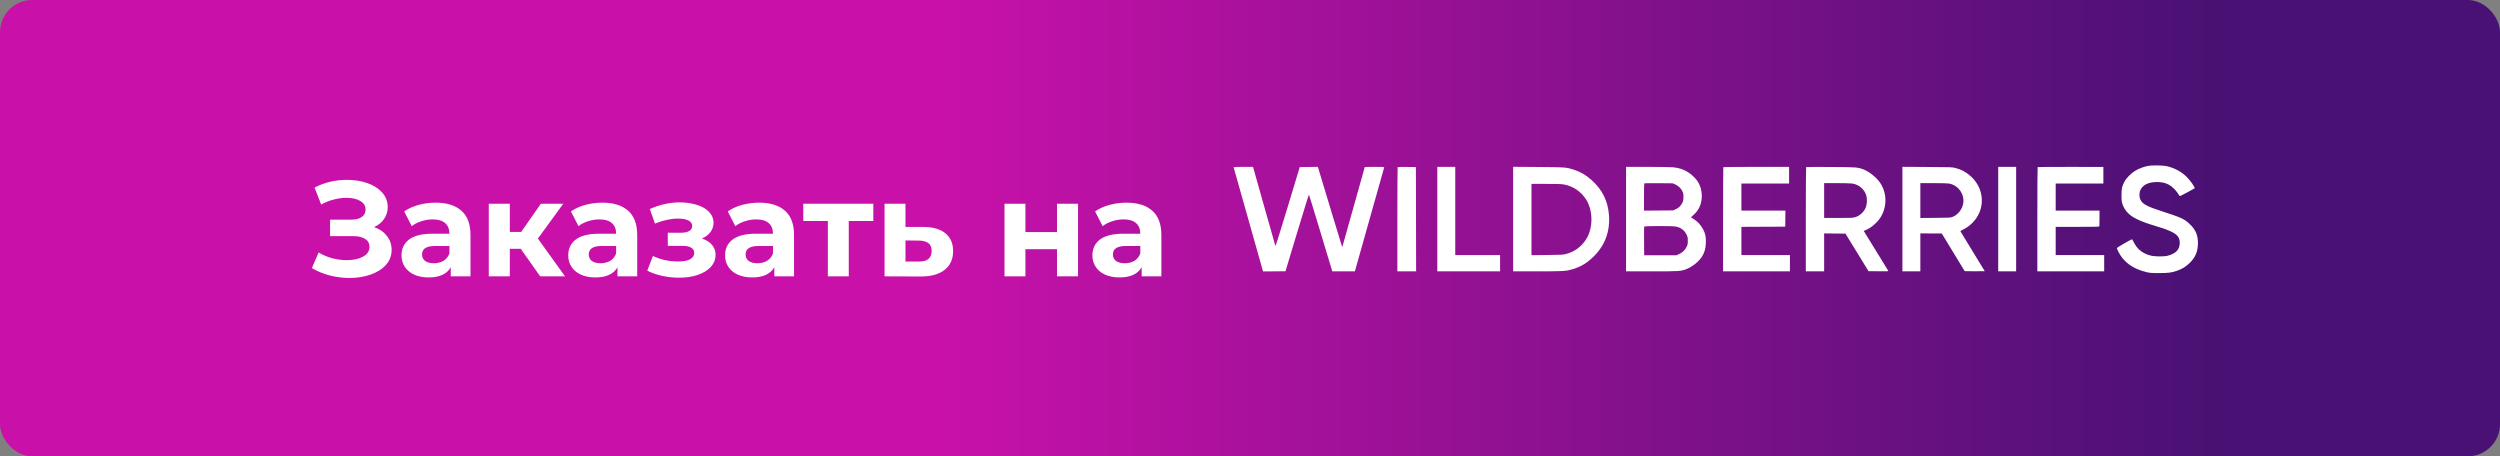 <?xml version="1.0" encoding="UTF-8"?> <svg xmlns="http://www.w3.org/2000/svg" width="389" height="71" viewBox="0 0 389 71" fill="none"><rect x="0" y="0" width="389" height="71" fill="#808080" stroke="none"/> <rect width="389" height="71" rx="5" fill="url(#paint0_linear_2061_163)"></rect> <path fill-rule="evenodd" clip-rule="evenodd" d="M334.124 25.84C333.479 25.973 332.735 26.265 332.201 26.596C331.578 26.981 330.842 27.73 330.571 28.253C330.167 29.034 330.108 29.308 330.109 30.391C330.109 31.288 330.121 31.387 330.286 31.836C330.595 32.681 331.154 33.329 332.011 33.838C332.632 34.207 333.675 34.638 334.675 34.939C336.523 35.497 337.015 35.664 337.666 35.958C338.79 36.465 339.172 36.932 339.17 37.796C339.167 38.817 338.562 39.465 337.307 39.788C336.692 39.947 335.287 39.934 334.624 39.763C333.386 39.445 332.544 38.771 331.999 37.661C331.881 37.421 331.767 37.224 331.746 37.224C331.627 37.224 329.379 38.527 329.379 38.596C329.379 38.641 329.475 38.875 329.593 39.117C330.387 40.749 331.851 41.829 333.945 42.33C334.559 42.477 334.717 42.489 335.943 42.491C337.418 42.493 337.947 42.421 338.828 42.098C339.579 41.822 340.085 41.51 340.672 40.957C341.589 40.094 341.999 39.127 342 37.821C342.001 36.569 341.635 35.73 340.702 34.844C339.884 34.067 339.375 33.835 336.344 32.857C334.052 32.117 333.368 31.745 333.054 31.07C332.829 30.586 332.845 29.939 333.094 29.478C333.475 28.771 334.232 28.39 335.372 28.333C337.068 28.248 338.126 28.847 339.118 30.453C339.18 30.552 339.288 30.506 340.324 29.941C340.949 29.599 341.472 29.311 341.486 29.3C341.605 29.204 340.826 28.091 340.232 27.51C339.438 26.733 338.475 26.201 337.311 25.895C336.608 25.71 334.897 25.68 334.124 25.84ZM191.98 26C191.96 26.02 191.982 26.162 192.03 26.317C192.078 26.471 192.216 26.95 192.335 27.38C192.71 28.729 195.538 38.745 196.174 40.976L196.531 42.23L198.272 42.224C199.23 42.221 200.017 42.212 200.021 42.205C200.025 42.198 200.838 39.502 201.828 36.215C202.818 32.928 203.648 30.259 203.672 30.285C203.697 30.31 204.524 33.006 205.51 36.276L207.303 42.222H209.062H210.82L210.862 42.065C210.933 41.796 215.339 26.182 215.375 26.07C215.407 25.972 215.307 25.965 213.883 25.965C213.043 25.965 212.356 25.979 212.356 25.996C212.356 26.013 211.598 28.715 210.672 32.002C209.746 35.288 208.959 38.081 208.924 38.209C208.888 38.336 208.849 38.431 208.836 38.418C208.823 38.406 208.024 35.782 207.06 32.587C206.096 29.392 205.251 26.595 205.182 26.37L205.056 25.963L203.649 25.979L202.242 25.995L200.37 32.184C199.13 36.287 198.483 38.337 198.451 38.266C198.414 38.181 197.144 33.706 196.439 31.173C196.173 30.216 195.147 26.574 195.061 26.281L194.968 25.965H193.493C192.681 25.965 192.001 25.981 191.98 26ZM217.474 26.004C217.45 26.027 217.43 29.685 217.43 34.134V42.222H218.889H220.348L220.332 34.108L220.316 25.995L218.917 25.979C218.147 25.97 217.498 25.982 217.474 26.004ZM223.646 34.093V42.222H228.53H233.414V40.957V39.693H229.925H226.437V32.829V25.965H225.042H223.646V34.093ZM235.444 34.088V42.222L239.233 42.222C243.342 42.221 243.651 42.202 244.715 41.884C245.939 41.518 246.857 40.976 247.852 40.032C249.724 38.255 250.572 35.994 250.349 33.378C250.166 31.22 249.319 29.528 247.675 28.037C246.802 27.245 245.915 26.728 244.844 26.387C243.698 26.023 243.572 26.014 239.328 25.983L235.444 25.954V34.088ZM253.013 34.093V42.222H257.011C261.356 42.222 261.504 42.212 262.386 41.877C263.312 41.525 264.345 40.7 264.828 39.926C265.228 39.285 265.395 38.699 265.429 37.816C265.465 36.915 265.365 36.385 265.039 35.743C264.659 34.996 264.128 34.428 263.398 33.988L263.11 33.815L263.516 33.443C264.228 32.792 264.605 32.091 264.75 31.146C264.884 30.278 264.738 29.317 264.364 28.601C264.088 28.072 263.854 27.779 263.332 27.309C262.501 26.559 261.527 26.147 260.306 26.028C259.944 25.993 258.197 25.965 256.336 25.965H253.013V34.093ZM268.151 26.005C268.127 26.027 268.108 29.685 268.108 34.134V42.222H273.309H278.51V40.957V39.693H274.736H270.963V37.496V35.299L274.372 35.283L277.781 35.268L277.798 34.018L277.815 32.769H274.389H270.963V30.662V28.554H274.673H278.384V27.26V25.965H273.288C270.486 25.965 268.174 25.983 268.151 26.005ZM281.031 26.001C281.005 26.025 280.984 29.685 280.984 34.134V42.222H282.411H283.838V39.27V36.319L285.495 36.335L287.152 36.351L288.945 39.272L290.738 42.192L292.301 42.208C293.78 42.223 293.862 42.218 293.804 42.117C293.771 42.059 292.9 40.643 291.869 38.971L289.996 35.93L290.311 35.797C291.094 35.469 291.972 34.748 292.488 34.011C293.641 32.361 293.669 30.11 292.557 28.456C292 27.627 290.861 26.706 289.977 26.37C289.046 26.016 288.955 26.009 284.852 25.982C282.777 25.968 281.057 25.976 281.031 26.001ZM296.016 34.09V42.222H297.412H298.807V39.272V36.321L300.472 36.323L302.137 36.324L303.922 39.258L305.706 42.192L307.267 42.208C308.126 42.217 308.828 42.211 308.828 42.196C308.828 42.18 307.986 40.8 306.957 39.128C305.928 37.457 305.071 36.053 305.053 36.008C305.031 35.954 305.145 35.868 305.386 35.756C306.523 35.229 307.493 34.237 307.979 33.106C308.827 31.13 308.281 28.86 306.604 27.386C305.857 26.73 305.172 26.367 304.23 26.131C303.745 26.009 303.548 26.003 299.869 25.981L296.016 25.958V34.09ZM310.921 34.093V42.222H312.317H313.712V34.093V25.965H312.317H310.921V34.093ZM317.055 26.003C317.03 26.026 317.01 29.685 317.01 34.134V42.222H322.211H327.412V40.957V39.693H323.638H319.865V37.495V35.298H323.258C325.924 35.298 326.654 35.282 326.662 35.222C326.669 35.181 326.677 34.612 326.68 33.958L326.687 32.769H323.276H319.865V30.662V28.554H323.575H327.286V27.264V25.975L322.192 25.968C319.391 25.964 317.079 25.98 317.055 26.003ZM260.674 28.699C261.18 28.921 261.64 29.384 261.831 29.864C261.944 30.15 261.964 30.304 261.943 30.752C261.922 31.227 261.892 31.34 261.705 31.672C261.455 32.116 261.176 32.366 260.69 32.582L260.339 32.739L258.071 32.757L255.804 32.775V30.674C255.804 29.519 255.825 28.554 255.851 28.529C255.877 28.504 256.883 28.493 258.087 28.504L260.275 28.525L260.674 28.699ZM288.209 28.558C289.266 28.72 290.121 29.456 290.403 30.443C290.552 30.965 290.51 31.819 290.312 32.292C290.015 33.002 289.379 33.583 288.668 33.794C288.298 33.903 288.081 33.913 286.051 33.913H283.838V31.203V28.494L285.82 28.494C286.91 28.495 287.985 28.523 288.209 28.558ZM303.28 28.559C304.461 28.767 305.373 29.758 305.503 30.975C305.624 32.107 304.88 33.342 303.836 33.742C303.478 33.879 303.411 33.883 301.138 33.901L298.807 33.918V31.206V28.494H300.857C302.064 28.494 303.06 28.521 303.28 28.559ZM243.319 28.699C244.771 28.965 245.945 29.747 246.771 31C247.891 32.699 247.915 35.477 246.826 37.194C246.064 38.396 245 39.177 243.657 39.523C243.188 39.644 242.969 39.656 240.724 39.678L238.298 39.703V34.159V28.614H240.576C242.275 28.614 242.972 28.636 243.319 28.699ZM260.679 35.24C261.479 35.364 262.071 35.788 262.422 36.493C262.603 36.855 262.622 36.948 262.622 37.465C262.622 37.98 262.602 38.076 262.426 38.429C262.17 38.937 261.793 39.297 261.268 39.533L260.846 39.723H258.341H255.835L255.819 37.526C255.809 36.317 255.816 35.294 255.833 35.253C255.871 35.157 260.066 35.146 260.679 35.24Z" fill="white"></path> <path d="M58.206 35.335C59.06 35.629 59.725 36.091 60.202 36.721C60.691 37.337 60.937 38.058 60.937 38.884C60.937 39.78 60.642 40.557 60.054 41.215C59.467 41.873 58.669 42.377 57.66 42.727C56.666 43.077 55.575 43.252 54.385 43.252C53.377 43.252 52.368 43.126 51.361 42.874C50.367 42.622 49.422 42.237 48.526 41.719L49.575 39.283C50.219 39.675 50.926 39.976 51.697 40.186C52.48 40.382 53.243 40.48 53.986 40.48C54.993 40.48 55.827 40.298 56.484 39.934C57.157 39.57 57.492 39.059 57.492 38.401C57.492 37.855 57.261 37.442 56.8 37.162C56.352 36.882 55.736 36.742 54.952 36.742H51.361V34.18H54.7C55.386 34.18 55.917 34.04 56.295 33.76C56.688 33.48 56.883 33.095 56.883 32.605C56.883 32.031 56.603 31.583 56.044 31.261C55.498 30.939 54.791 30.778 53.922 30.778C53.279 30.778 52.614 30.869 51.928 31.051C51.242 31.219 50.59 31.478 49.974 31.828L48.946 29.182C50.499 28.384 52.179 27.985 53.986 27.985C55.133 27.985 56.191 28.153 57.157 28.489C58.123 28.825 58.892 29.315 59.467 29.959C60.041 30.603 60.328 31.352 60.328 32.206C60.328 32.906 60.139 33.529 59.761 34.075C59.383 34.621 58.864 35.041 58.206 35.335ZM67.767 31.534C69.517 31.534 70.861 31.954 71.799 32.794C72.737 33.62 73.206 34.873 73.206 36.553V43H70.14V41.593C69.524 42.643 68.376 43.168 66.696 43.168C65.828 43.168 65.072 43.021 64.428 42.727C63.798 42.433 63.315 42.027 62.979 41.509C62.643 40.991 62.475 40.403 62.475 39.745C62.475 38.695 62.867 37.869 63.651 37.267C64.449 36.665 65.674 36.364 67.326 36.364H69.93C69.93 35.65 69.713 35.104 69.279 34.726C68.845 34.334 68.194 34.138 67.326 34.138C66.724 34.138 66.129 34.236 65.541 34.432C64.967 34.614 64.477 34.866 64.071 35.188L62.895 32.899C63.511 32.465 64.246 32.129 65.1 31.891C65.968 31.653 66.857 31.534 67.767 31.534ZM67.515 40.963C68.075 40.963 68.572 40.837 69.006 40.585C69.44 40.319 69.748 39.934 69.93 39.43V38.275H67.683C66.339 38.275 65.667 38.716 65.667 39.598C65.667 40.018 65.828 40.354 66.15 40.606C66.486 40.844 66.941 40.963 67.515 40.963ZM81.029 38.716H79.328V43H76.052V31.702H79.328V36.091H81.092L84.158 31.702H87.644L83.696 37.12L87.917 43H84.053L81.029 38.716ZM93.709 31.534C95.459 31.534 96.803 31.954 97.741 32.794C98.679 33.62 99.148 34.873 99.148 36.553V43H96.082V41.593C95.466 42.643 94.318 43.168 92.638 43.168C91.77 43.168 91.014 43.021 90.37 42.727C89.74 42.433 89.257 42.027 88.921 41.509C88.585 40.991 88.417 40.403 88.417 39.745C88.417 38.695 88.809 37.869 89.593 37.267C90.391 36.665 91.616 36.364 93.268 36.364H95.872C95.872 35.65 95.655 35.104 95.221 34.726C94.787 34.334 94.136 34.138 93.268 34.138C92.666 34.138 92.071 34.236 91.483 34.432C90.909 34.614 90.419 34.866 90.013 35.188L88.837 32.899C89.453 32.465 90.188 32.129 91.042 31.891C91.91 31.653 92.799 31.534 93.709 31.534ZM93.457 40.963C94.017 40.963 94.514 40.837 94.948 40.585C95.382 40.319 95.69 39.934 95.872 39.43V38.275H93.625C92.281 38.275 91.609 38.716 91.609 39.598C91.609 40.018 91.77 40.354 92.092 40.606C92.428 40.844 92.883 40.963 93.457 40.963ZM109.22 37.12C109.892 37.33 110.41 37.652 110.774 38.086C111.152 38.52 111.341 39.038 111.341 39.64C111.341 40.354 111.096 40.984 110.606 41.53C110.116 42.062 109.444 42.475 108.59 42.769C107.736 43.063 106.77 43.21 105.692 43.21C104.81 43.21 103.942 43.119 103.088 42.937C102.234 42.755 101.443 42.482 100.715 42.118L101.597 39.829C102.787 40.403 104.103 40.69 105.545 40.69C106.315 40.69 106.917 40.578 107.351 40.354C107.799 40.116 108.023 39.787 108.023 39.367C108.023 39.003 107.869 38.73 107.561 38.548C107.253 38.352 106.805 38.254 106.217 38.254H103.907V36.217H105.923C106.497 36.217 106.938 36.126 107.246 35.944C107.554 35.762 107.708 35.496 107.708 35.146C107.708 34.782 107.512 34.502 107.12 34.306C106.742 34.11 106.196 34.012 105.482 34.012C104.39 34.012 103.2 34.271 101.912 34.789L101.114 32.521C102.682 31.835 104.208 31.492 105.692 31.492C106.714 31.492 107.624 31.618 108.422 31.87C109.234 32.122 109.871 32.493 110.333 32.983C110.795 33.459 111.026 34.019 111.026 34.663C111.026 35.195 110.865 35.678 110.543 36.112C110.221 36.532 109.78 36.868 109.22 37.12ZM118.113 31.534C119.863 31.534 121.207 31.954 122.145 32.794C123.083 33.62 123.552 34.873 123.552 36.553V43H120.486V41.593C119.87 42.643 118.722 43.168 117.042 43.168C116.174 43.168 115.418 43.021 114.774 42.727C114.144 42.433 113.661 42.027 113.325 41.509C112.989 40.991 112.821 40.403 112.821 39.745C112.821 38.695 113.213 37.869 113.997 37.267C114.795 36.665 116.02 36.364 117.672 36.364H120.276C120.276 35.65 120.059 35.104 119.625 34.726C119.191 34.334 118.54 34.138 117.672 34.138C117.07 34.138 116.475 34.236 115.887 34.432C115.313 34.614 114.823 34.866 114.417 35.188L113.241 32.899C113.857 32.465 114.592 32.129 115.446 31.891C116.314 31.653 117.203 31.534 118.113 31.534ZM117.861 40.963C118.421 40.963 118.918 40.837 119.352 40.585C119.786 40.319 120.094 39.934 120.276 39.43V38.275H118.029C116.685 38.275 116.013 38.716 116.013 39.598C116.013 40.018 116.174 40.354 116.496 40.606C116.832 40.844 117.287 40.963 117.861 40.963ZM135.89 34.39H132.068V43H128.813V34.39H124.991V31.702H135.89V34.39ZM143.748 35.314C145.218 35.328 146.345 35.664 147.129 36.322C147.913 36.966 148.305 37.883 148.305 39.073C148.305 40.319 147.864 41.292 146.982 41.992C146.114 42.678 144.889 43.021 143.307 43.021L137.637 43V31.702H140.892V35.314H143.748ZM143.013 40.69C143.643 40.704 144.126 40.571 144.462 40.291C144.798 40.011 144.966 39.591 144.966 39.031C144.966 38.485 144.798 38.086 144.462 37.834C144.14 37.582 143.657 37.449 143.013 37.435L140.892 37.414V40.69H143.013ZM156.299 31.702H159.554V36.112H164.468V31.702H167.744V43H164.468V38.779H159.554V43H156.299V31.702ZM175.269 31.534C177.019 31.534 178.363 31.954 179.301 32.794C180.239 33.62 180.708 34.873 180.708 36.553V43H177.642V41.593C177.026 42.643 175.878 43.168 174.198 43.168C173.33 43.168 172.574 43.021 171.93 42.727C171.3 42.433 170.817 42.027 170.481 41.509C170.145 40.991 169.977 40.403 169.977 39.745C169.977 38.695 170.369 37.869 171.153 37.267C171.951 36.665 173.176 36.364 174.828 36.364H177.432C177.432 35.65 177.215 35.104 176.781 34.726C176.347 34.334 175.696 34.138 174.828 34.138C174.226 34.138 173.631 34.236 173.043 34.432C172.469 34.614 171.979 34.866 171.573 35.188L170.397 32.899C171.013 32.465 171.748 32.129 172.602 31.891C173.47 31.653 174.359 31.534 175.269 31.534ZM175.017 40.963C175.577 40.963 176.074 40.837 176.508 40.585C176.942 40.319 177.25 39.934 177.432 39.43V38.275H175.185C173.841 38.275 173.169 38.716 173.169 39.598C173.169 40.018 173.33 40.354 173.652 40.606C173.988 40.844 174.443 40.963 175.017 40.963Z" fill="white"></path> <defs> <linearGradient id="paint0_linear_2061_163" x1="145.403" y1="0" x2="345.096" y2="0" gradientUnits="userSpaceOnUse"> <stop stop-color="#C911AA"></stop> <stop offset="1" stop-color="#491173"></stop> </linearGradient> </defs> </svg> 